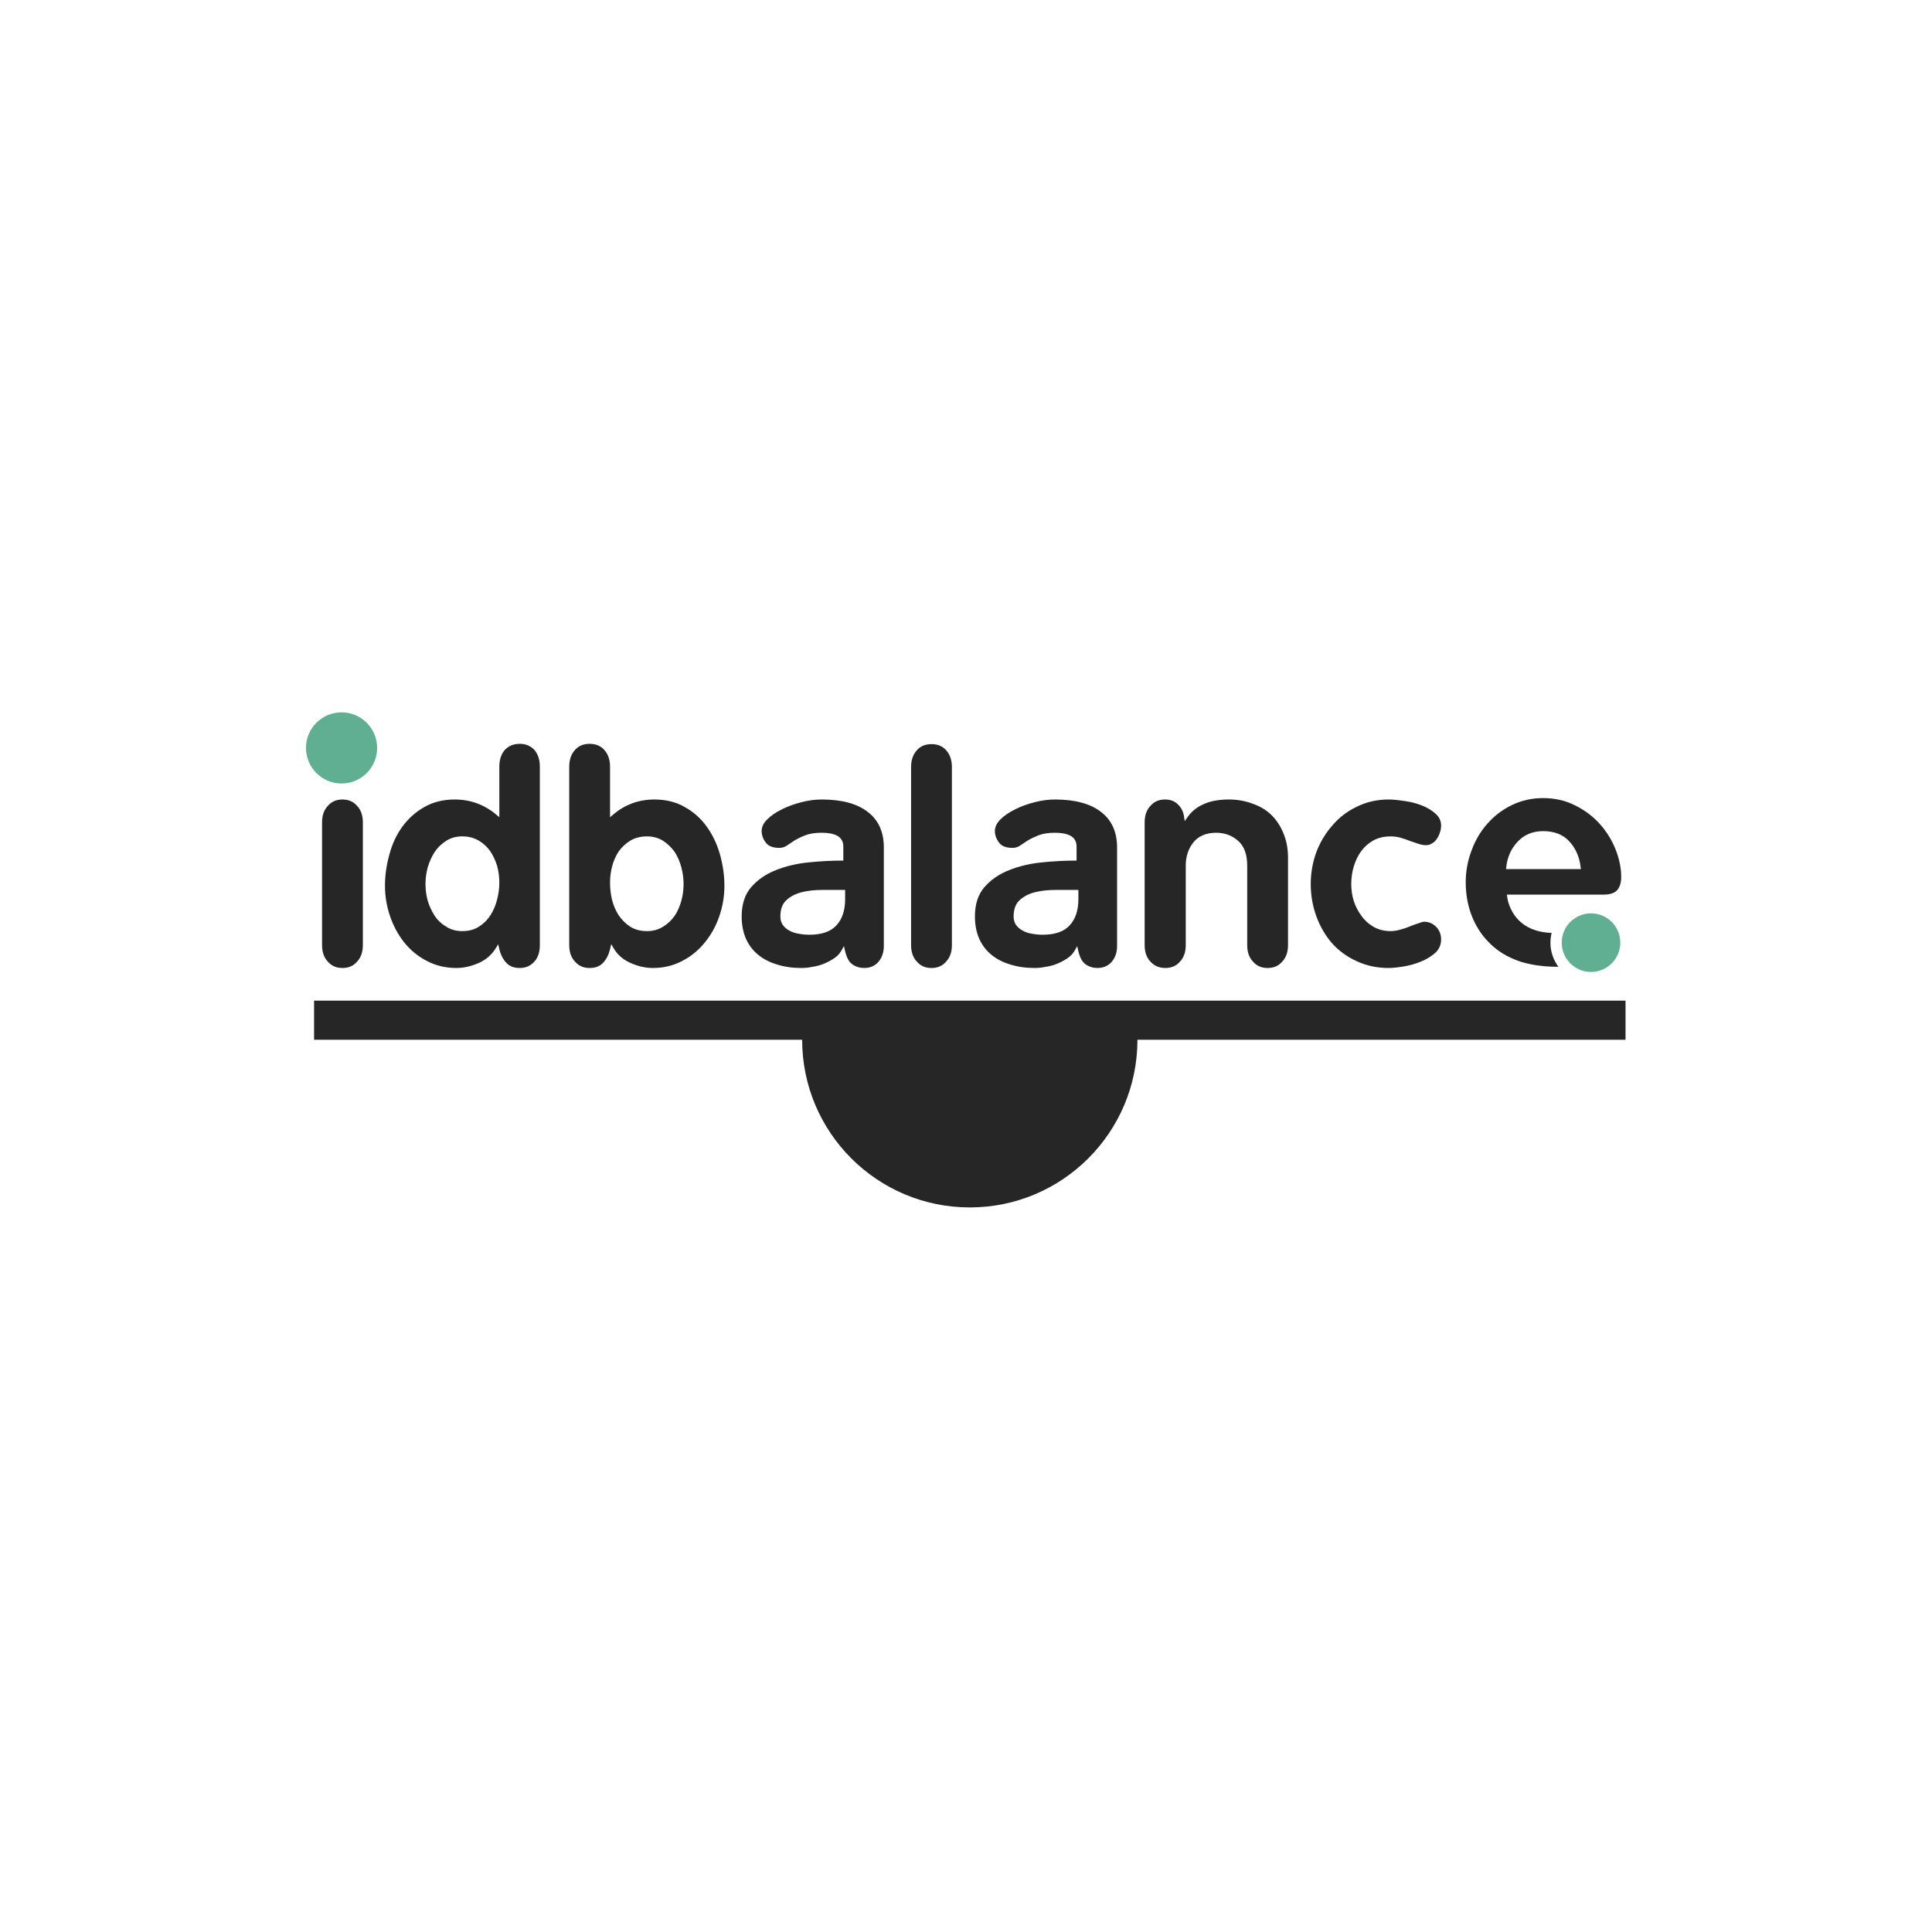<?xml version="1.0" encoding="UTF-8" standalone="no"?> <svg xmlns:dc="http://purl.org/dc/elements/1.1/" xmlns:cc="http://creativecommons.org/ns#" xmlns:rdf="http://www.w3.org/1999/02/22-rdf-syntax-ns#" xmlns:svg="http://www.w3.org/2000/svg" xmlns="http://www.w3.org/2000/svg" viewBox="0 0 1040.403 1033.481" height="1033.481" width="1040.403" xml:space="preserve" id="svg2">  <defs id="defs6"> <clipPath id="clipPath18" clipPathUnits="userSpaceOnUse"> <path id="path16" d="M 0,775.111 H 780.302 V 0 H 0 Z"></path> </clipPath> </defs> <g transform="matrix(1.333,0,0,-1.333,0,1033.481)" id="g10"> <g id="g12"> <g clip-path="url(#clipPath18)" id="g14"> <g transform="translate(126.875,371.092)" id="g20"> <path id="path22" style="fill:#262626;fill-opacity:1;fill-rule:nonzero;stroke:none" d="m 0,0 v -15.807 h 197.181 c 0,-37.405 30.323,-67.728 67.728,-67.728 37.405,0 67.728,30.323 67.728,67.728 H 529.818 V 0 Z"></path> </g> <g transform="translate(138.347,384.278)" id="g24"> <path id="path26" style="fill:#262626;fill-opacity:1;fill-rule:nonzero;stroke:none" d="m 0,0 c 2.466,0 4.388,0.829 5.874,2.536 1.581,1.657 2.37,3.897 2.37,6.686 v 49.621 c 0,2.787 -0.789,5.027 -2.345,6.658 -1.511,1.734 -3.432,2.564 -5.899,2.564 -2.468,0 -4.389,-0.83 -5.873,-2.537 C -7.455,63.87 -8.244,61.63 -8.244,58.843 V 9.222 c 0,-2.789 0.789,-5.03 2.345,-6.659 C -4.389,0.829 -2.468,0 0,0"></path> </g> <g transform="translate(193.531,401.014)" id="g28"> <path id="path30" style="fill:#262626;fill-opacity:1;fill-rule:nonzero;stroke:none" d="m 0,0 c -1.821,-1.215 -4.109,-1.837 -6.786,-1.837 -2.514,0 -4.719,0.622 -6.555,1.846 -1.851,1.091 -3.418,2.572 -4.621,4.378 -1.184,1.856 -2.119,3.895 -2.788,6.075 -0.594,2.201 -0.891,4.451 -0.891,6.713 0,2.178 0.296,4.425 0.881,6.678 0.677,2.288 1.612,4.371 2.789,6.218 1.204,1.808 2.763,3.325 4.644,4.523 1.826,1.215 4.031,1.836 6.541,1.836 2.494,0 4.728,-0.571 6.64,-1.699 1.883,-1.114 3.446,-2.549 4.649,-4.264 1.187,-1.781 2.125,-3.784 2.798,-5.968 0.594,-2.21 0.891,-4.459 0.891,-6.714 0,-2.252 -0.296,-4.54 -0.881,-6.8 C 6.723,8.636 5.826,6.501 4.645,4.645 3.445,2.761 1.883,1.198 0,0 m 6.711,-8.804 1.02,1.652 0.441,-1.891 c 0.533,-2.293 1.494,-4.184 2.856,-5.62 1.323,-1.394 3.091,-2.072 5.408,-2.072 2.393,0 4.319,0.834 5.887,2.551 1.483,1.63 2.235,3.875 2.235,6.671 v 72.109 c 0,2.8 -0.757,5.09 -2.248,6.808 -1.544,1.615 -3.474,2.413 -5.874,2.413 -2.482,0 -4.452,-0.798 -6.021,-2.441 C 8.948,69.689 8.192,67.398 8.192,64.596 V 44.184 l -1.313,1.098 c -4.8,4.012 -10.425,6.047 -16.72,6.047 -4.642,0 -8.784,-1.033 -12.31,-3.071 -3.473,-1.973 -6.432,-4.612 -8.799,-7.845 -2.375,-3.248 -4.141,-7.023 -5.25,-11.221 -1.2,-4.241 -1.807,-8.527 -1.807,-12.75 0,-4.133 0.685,-8.241 2.035,-12.209 1.348,-3.967 3.278,-7.546 5.736,-10.637 2.521,-3.153 5.599,-5.672 9.148,-7.486 3.546,-1.89 7.573,-2.845 11.981,-2.845 2.887,0 5.905,0.676 8.969,2.011 2.925,1.308 5.232,3.301 6.849,5.92"></path> </g> <g transform="translate(247.328,425.485)" id="g32"> <path id="path34" style="fill:#262626;fill-opacity:1;fill-rule:nonzero;stroke:none" d="m 0,0 c 0.589,2.193 1.489,4.205 2.674,5.98 1.302,1.738 2.856,3.162 4.643,4.27 1.926,1.137 4.201,1.709 6.778,1.709 2.422,0 4.623,-0.618 6.54,-1.837 1.801,-1.201 3.351,-2.708 4.622,-4.487 1.203,-1.891 2.1,-3.983 2.69,-6.253 0.585,-2.26 0.881,-4.507 0.881,-6.679 0,-2.256 -0.297,-4.506 -0.883,-6.685 -0.59,-2.19 -1.486,-4.238 -2.664,-6.089 -1.304,-1.827 -2.862,-3.298 -4.654,-4.406 -1.905,-1.213 -4.105,-1.832 -6.532,-1.832 -2.673,0 -4.997,0.619 -6.908,1.838 -1.803,1.2 -3.357,2.753 -4.631,4.624 -1.196,1.874 -2.094,4.01 -2.682,6.367 -0.504,2.268 -0.757,4.547 -0.757,6.794 0,2.261 0.297,4.51 0.883,6.686 m -3.24,46.918 c -1.488,1.634 -3.413,2.428 -5.887,2.428 -2.475,0 -4.401,-0.794 -5.886,-2.427 -1.565,-1.716 -2.358,-4.001 -2.358,-6.795 v -72.109 c 0,-2.789 0.789,-5.029 2.345,-6.659 1.509,-1.734 3.431,-2.563 5.899,-2.563 2.317,0 4.086,0.678 5.408,2.073 1.359,1.433 2.32,3.324 2.857,5.62 l 0.455,1.948 1.014,-1.725 c 1.534,-2.609 3.835,-4.596 6.841,-5.905 2.987,-1.336 6.002,-2.011 8.969,-2.011 4.327,0 8.312,0.955 11.845,2.839 3.559,1.819 6.638,4.339 9.163,7.494 2.539,3.096 4.507,6.672 5.856,10.635 1.35,3.973 2.035,8.081 2.035,12.209 0,4.224 -0.607,8.509 -1.803,12.737 -1.191,4.204 -2.999,7.984 -5.376,11.234 -2.292,3.237 -5.246,5.871 -8.787,7.839 -3.464,2.046 -7.603,3.078 -12.322,3.078 -6.292,0 -11.875,-2.034 -16.593,-6.044 l -1.318,-1.121 v 20.431 c 0,2.794 -0.793,5.08 -2.357,6.794"></path> </g> <g transform="translate(317.861,411.834)" id="g36"> <path id="path38" style="fill:#262626;fill-opacity:1;fill-rule:nonzero;stroke:none" d="m 0,0 c 1.621,1.451 3.711,2.499 6.194,3.1 2.42,0.582 5.156,0.877 8.133,0.877 h 9.234 V 0.243 c 0,-4.508 -1.183,-8.063 -3.515,-10.568 -2.257,-2.516 -5.953,-3.798 -10.975,-3.798 -1.349,0 -2.715,0.128 -4.059,0.38 -1.346,0.165 -2.633,0.565 -3.776,1.182 -1.057,0.528 -1.97,1.259 -2.69,2.161 -0.765,0.953 -1.153,2.19 -1.153,3.677 0,3.004 0.877,5.266 2.607,6.723 m -18.239,-6.723 c 0,-3.377 0.594,-6.434 1.766,-9.088 1.162,-2.557 2.814,-4.721 4.906,-6.425 2.108,-1.718 4.646,-3.026 7.544,-3.886 2.94,-0.954 6.27,-1.434 9.917,-1.434 1.399,0 2.909,0.159 4.487,0.474 1.674,0.24 3.253,0.674 4.736,1.297 1.495,0.63 2.886,1.385 4.133,2.244 1.197,0.823 2.144,1.843 2.813,3.032 l 1.016,1.807 0.462,-2.021 c 0.601,-2.636 1.6,-4.448 2.97,-5.383 1.407,-0.962 2.982,-1.45 4.682,-1.45 2.466,0 4.388,0.83 5.875,2.537 1.405,1.702 2.124,3.833 2.124,6.318 v 39.844 c 0,6.224 -2.156,11.027 -6.407,14.275 -4.248,3.381 -10.536,5.091 -18.703,5.091 -2.611,0 -5.34,-0.362 -8.111,-1.076 -2.866,-0.716 -5.525,-1.682 -7.908,-2.873 -2.441,-1.181 -4.466,-2.568 -6.026,-4.128 -1.486,-1.487 -2.209,-3.021 -2.209,-4.69 0,-1.608 0.563,-3.173 1.673,-4.652 1.072,-1.43 2.861,-2.125 5.471,-2.125 0.991,0 1.924,0.251 2.774,0.747 l 3.259,2.174 c 1.28,0.77 2.757,1.488 4.424,2.155 1.811,0.689 4.045,1.036 6.653,1.036 2.681,0 4.723,-0.391 6.241,-1.193 1.638,-0.869 2.504,-2.381 2.504,-4.374 v -5.69 h -0.8 c -4.116,0 -8.612,-0.245 -13.363,-0.729 -4.708,-0.478 -9.117,-1.53 -13.106,-3.125 -4.02,-1.577 -7.369,-3.888 -9.959,-6.87 -2.546,-2.934 -3.838,-6.91 -3.838,-11.819"></path> </g> <g transform="translate(376.308,474.709)" id="g40"> <path id="path42" style="fill:#262626;fill-opacity:1;fill-rule:nonzero;stroke:none" d="M 0,0 C -2.475,0 -4.399,-0.794 -5.885,-2.427 -7.45,-4.143 -8.243,-6.429 -8.243,-9.222 v -71.987 c 0,-2.789 0.789,-5.03 2.345,-6.659 1.509,-1.734 3.43,-2.563 5.898,-2.563 2.466,0 4.388,0.829 5.874,2.537 1.581,1.656 2.37,3.896 2.37,6.685 v 71.987 c 0,2.793 -0.793,5.079 -2.358,6.794 C 4.399,-0.794 2.473,0 0,0"></path> </g> <g transform="translate(435.652,412.078)" id="g44"> <path id="path46" style="fill:#262626;fill-opacity:1;fill-rule:nonzero;stroke:none" d="m 0,0 c 0,-4.508 -1.183,-8.064 -3.515,-10.568 -2.257,-2.517 -5.952,-3.799 -10.975,-3.799 -1.349,0 -2.715,0.128 -4.059,0.381 -1.346,0.165 -2.633,0.565 -3.775,1.181 -1.058,0.529 -1.97,1.259 -2.691,2.161 -0.764,0.952 -1.152,2.19 -1.152,3.677 0,3.005 0.877,5.267 2.606,6.724 1.621,1.45 3.71,2.498 6.194,3.099 2.419,0.582 5.155,0.877 8.133,0.877 l 9.234,0 z m 15.631,-18.944 v 39.843 c 0,6.224 -2.155,11.027 -6.407,14.275 -4.248,3.382 -10.536,5.091 -18.703,5.091 -2.611,0 -5.34,-0.362 -8.111,-1.075 -2.866,-0.716 -5.525,-1.682 -7.908,-2.874 -2.441,-1.18 -4.465,-2.568 -6.025,-4.128 -1.487,-1.486 -2.209,-3.02 -2.209,-4.689 0,-1.608 0.562,-3.174 1.672,-4.653 1.071,-1.43 2.861,-2.125 5.471,-2.125 0.991,0 1.925,0.252 2.775,0.747 l 3.258,2.175 c 1.28,0.769 2.757,1.487 4.424,2.155 1.811,0.689 4.045,1.035 6.653,1.035 2.681,0 4.723,-0.39 6.241,-1.193 1.639,-0.868 2.504,-2.38 2.504,-4.374 v -5.689 h -0.8 c -4.116,0 -8.612,-0.246 -13.363,-0.73 -4.708,-0.478 -9.116,-1.529 -13.106,-3.124 -4.02,-1.577 -7.369,-3.888 -9.959,-6.87 -2.546,-2.933 -3.837,-6.91 -3.837,-11.82 0,-3.376 0.594,-6.434 1.765,-9.088 1.162,-2.557 2.814,-4.721 4.906,-6.424 2.109,-1.718 4.647,-3.026 7.544,-3.887 2.94,-0.953 6.27,-1.433 9.917,-1.433 1.399,0 2.909,0.159 4.488,0.474 1.673,0.24 3.252,0.674 4.735,1.297 1.495,0.629 2.886,1.384 4.133,2.243 1.197,0.823 2.144,1.844 2.813,3.033 l 1.017,1.807 0.461,-2.022 c 0.602,-2.636 1.601,-4.447 2.97,-5.383 1.407,-0.962 2.982,-1.449 4.682,-1.449 2.466,0 4.388,0.829 5.875,2.536 1.405,1.702 2.124,3.834 2.124,6.319"></path> </g> <g transform="translate(506.195,386.842)" id="g48"> <path id="path50" style="fill:#262626;fill-opacity:1;fill-rule:nonzero;stroke:none" d="m 0,0 c 1.509,-1.734 3.43,-2.563 5.899,-2.563 2.466,0 4.388,0.829 5.874,2.536 1.581,1.656 2.369,3.897 2.369,6.686 V 41.98 c 0,3.698 -0.635,7.045 -1.89,9.949 -1.18,2.911 -2.845,5.409 -4.953,7.441 -2.026,1.945 -4.558,3.447 -7.526,4.463 -2.937,1.11 -6.131,1.668 -9.519,1.668 -4.098,0 -7.519,-0.632 -10.17,-1.879 -2.723,-1.168 -4.912,-2.926 -6.529,-5.235 l -1.143,-1.633 -0.304,1.97 c -0.301,1.955 -1.102,3.524 -2.447,4.795 -1.34,1.339 -3.033,1.982 -5.195,1.982 -2.469,0 -4.39,-0.83 -5.873,-2.536 -1.582,-1.658 -2.371,-3.898 -2.371,-6.686 V 6.659 c 0,-2.789 0.789,-5.03 2.346,-6.659 1.58,-1.73 3.545,-2.563 6.021,-2.563 2.465,0 4.387,0.829 5.874,2.536 1.58,1.656 2.369,3.896 2.369,6.686 v 32.143 c 0,3.673 1.046,6.844 3.11,9.422 2.115,2.555 5.2,3.845 9.18,3.845 3.443,0 6.418,-1.096 8.843,-3.258 2.444,-2.097 3.69,-5.468 3.69,-10.009 V 6.659 C -2.345,3.869 -1.556,1.629 0,0"></path> </g> <g transform="translate(580,446.56)" id="g52"> <path id="path54" style="fill:#262626;fill-opacity:1;fill-rule:nonzero;stroke:none" d="m 0,0 c -1.549,1.393 -3.441,2.535 -5.623,3.395 -2.211,0.866 -4.573,1.467 -7.021,1.783 -2.579,0.403 -4.716,0.605 -6.375,0.605 -4.582,0 -8.864,-0.959 -12.725,-2.852 -3.883,-1.823 -7.205,-4.344 -9.886,-7.499 -2.787,-3.103 -4.998,-6.762 -6.586,-10.891 -1.503,-4.116 -2.268,-8.464 -2.268,-12.912 0,-4.531 0.765,-8.921 2.273,-13.047 1.506,-4.124 3.635,-7.782 6.33,-10.871 2.756,-3.073 6.12,-5.515 9.99,-7.251 3.88,-1.821 8.207,-2.741 12.872,-2.741 1.491,0 3.505,0.202 5.984,0.6 2.458,0.399 4.865,1.081 7.155,2.028 2.269,0.939 4.247,2.165 5.879,3.643 1.458,1.46 2.181,3.194 2.181,5.272 0,2.005 -0.648,3.664 -1.98,5.072 -1.392,1.389 -3.006,2.072 -4.919,2.072 -0.219,0 -0.773,-0.072 -2.035,-0.557 -1.097,-0.341 -2.228,-0.745 -3.412,-1.218 -1.321,-0.579 -2.68,-1.046 -4.015,-1.379 -1.418,-0.418 -2.769,-0.635 -3.983,-0.635 -2.574,0 -4.885,0.57 -6.872,1.693 -1.964,1.108 -3.613,2.584 -4.9,4.387 -1.336,1.75 -2.405,3.802 -3.164,6.079 -0.678,2.198 -1.019,4.498 -1.019,6.853 0,2.432 0.34,4.812 1.011,7.072 0.673,2.273 1.657,4.327 2.927,6.104 1.286,1.799 2.934,3.275 4.902,4.387 1.989,1.123 4.383,1.692 7.115,1.692 1.544,0 2.986,-0.219 4.287,-0.652 1.203,-0.32 2.432,-0.744 3.605,-1.245 1.069,-0.382 2.167,-0.748 3.221,-1.071 1.079,-0.386 2.14,-0.576 3.187,-0.576 0.9,0 1.669,0.232 2.352,0.711 l 0.076,0.047 c 0.783,0.427 1.407,1.017 1.908,1.805 0.538,0.769 0.953,1.64 1.255,2.616 0.302,0.913 0.453,1.815 0.453,2.698 C 2.18,-2.886 1.467,-1.321 0,0"></path> </g> <g transform="translate(152.359,473.179)" id="g56"> <path id="path58" style="fill:#61af93;fill-opacity:1;fill-rule:nonzero;stroke:none" d="m 0,0 c 0,-7.939 -6.436,-14.375 -14.375,-14.375 -7.938,0 -14.374,6.436 -14.374,14.375 0,7.939 6.436,14.375 14.374,14.375 C -6.436,14.375 0,7.939 0,0"></path> </g> <g transform="translate(608.519,425.12)" id="g60"> <path id="path62" style="fill:#262626;fill-opacity:1;fill-rule:nonzero;stroke:none" d="m 0,0 c 0.422,3.967 1.966,7.394 4.588,10.185 2.655,2.829 6.123,4.263 10.305,4.263 4.508,0 8.059,-1.397 10.558,-4.152 2.529,-2.697 4.072,-6.159 4.577,-10.283 l 0.11,-0.898 H -0.094 Z m 17.837,-30.605 c 0,1.361 0.168,2.682 0.481,3.946 -12.904,0.397 -16.634,8.842 -17.696,13.101 -0.095,0.473 -0.182,0.954 -0.253,1.451 l -0.13,0.913 H 39.32 c 2.512,0 4.319,0.569 5.371,1.692 1.146,1.219 1.727,3.038 1.727,5.407 0,3.608 -0.757,7.352 -2.252,11.129 -1.498,3.782 -3.657,7.259 -6.415,10.333 -2.755,3.069 -6.107,5.583 -9.962,7.471 -3.853,1.964 -8.188,2.957 -12.896,2.957 -4.555,0 -8.812,-0.954 -12.65,-2.835 -3.779,-1.812 -7.087,-4.323 -9.837,-7.465 -2.76,-3.075 -4.916,-6.708 -6.414,-10.806 -1.581,-4.11 -2.381,-8.429 -2.381,-12.85 0,-4.826 0.8,-9.349 2.376,-13.445 1.573,-4.092 3.846,-7.68 6.755,-10.666 2.83,-2.989 6.295,-5.337 10.304,-6.988 1.986,-0.874 4.115,-1.529 6.371,-1.965 4.045,-0.885 8.081,-1.155 11.636,-1.127 -2.02,2.724 -3.216,6.096 -3.216,9.747"></path> </g> <g transform="translate(654.576,394.515)" id="g64"> <path id="path66" style="fill:#61af93;fill-opacity:1;fill-rule:nonzero;stroke:none" d="m 0,0 c 0,-6.537 -5.3,-11.837 -11.837,-11.837 -6.537,0 -11.837,5.3 -11.837,11.837 0,6.537 5.3,11.837 11.837,11.837 C -5.3,11.837 0,6.537 0,0"></path> </g> </g> </g> </g> </svg> 